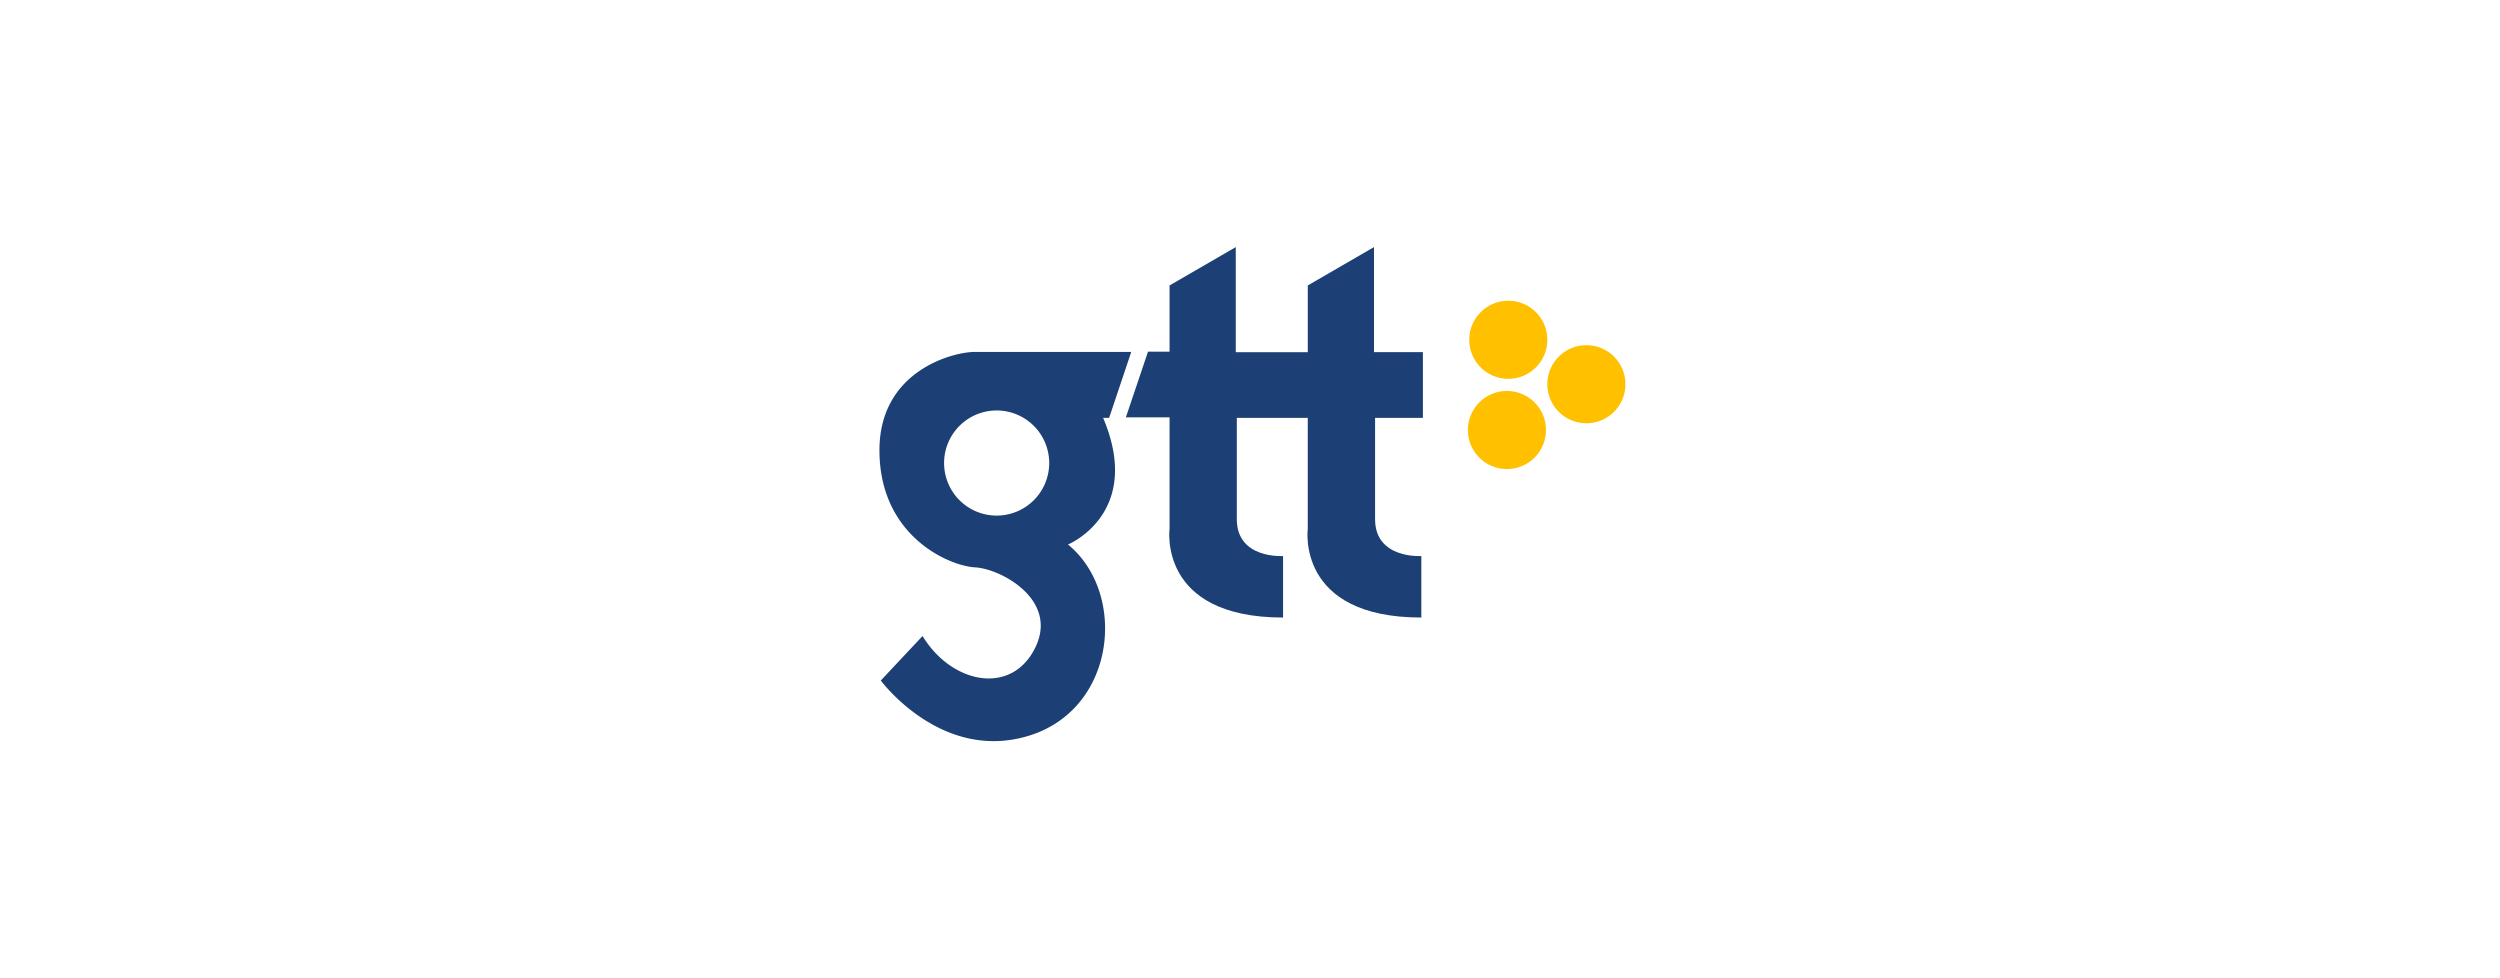 <svg xmlns="http://www.w3.org/2000/svg" width="253" height="99" viewBox="0 0 253 99">
  <defs>
    <style>
      .cls-1 {
        fill: none;
      }

      .cls-2 {
        fill: #ffc000;
      }

      .cls-3 {
        fill: #1c4075;
      }
    </style>
  </defs>
  <g id="Group_3761" data-name="Group 3761" transform="translate(5756 -3832)">
    <g id="Group_3752" data-name="Group 3752" transform="translate(950 281)">
      <g id="Group_3441" data-name="Group 3441" transform="translate(-7793 -10419)">
        <rect id="Rectangle_8390" data-name="Rectangle 8390" class="cls-1" width="253" height="99" transform="translate(1087 13970)"/>
      </g>
    </g>
    <g id="Group_3760" data-name="Group 3760" transform="translate(-5669.5 3854.205)">
      <path id="Path_31895" data-name="Path 31895" class="cls-2" d="M109.234,16.465a3.951,3.951,0,1,0,3.952-3.951,3.951,3.951,0,0,0-3.952,3.951" transform="translate(-47.046 -4.284)"/>
      <path id="Path_31896" data-name="Path 31896" class="cls-2" d="M123.368,24.506a3.951,3.951,0,1,0,3.952-3.951,3.952,3.952,0,0,0-3.952,3.951" transform="translate(-53.276 -7.828)"/>
      <path id="Path_31897" data-name="Path 31897" class="cls-2" d="M108.991,32.792a3.951,3.951,0,1,0,3.952-3.951,3.952,3.952,0,0,0-3.952,3.951" transform="translate(-46.939 -11.48)"/>
      <path id="Path_31898" data-name="Path 31898" class="cls-3" d="M25.137,28.451h.606l2.24-6.678H12.176c-2.282,0-9.676,1.939-9.676,9.949,0,8.722,7.086,11.719,9.676,11.855s8.4,3.242,6.132,8.04c-2.35,4.963-8.449,3.817-11.447-1.09l-4.224,4.5s6.132,8.313,14.991,5.587,9.948-14.444,3.952-19.35c0,0,7.648-3.134,3.559-12.81M14.361,38.338a5.319,5.319,0,1,1,5.319-5.319,5.318,5.318,0,0,1-5.319,5.319" transform="translate(0 -8.365)"/>
      <path id="Path_31899" data-name="Path 31899" class="cls-3" d="M77.089,13.431h-4.88V2.8l-6.7,3.882v6.754H58.221V2.8l-6.7,3.882v6.7h-2.18L47.1,20.026H51.52V31.3S50.3,40.29,63.007,40.29V34.067s-4.68.318-4.68-3.723V20.08h7.18V31.3S64.284,40.29,77,40.29V34.067s-4.681.318-4.681-3.723V20.08h4.84V13.431Z" transform="translate(-19.661)"/>
    </g>
  </g>
</svg>
